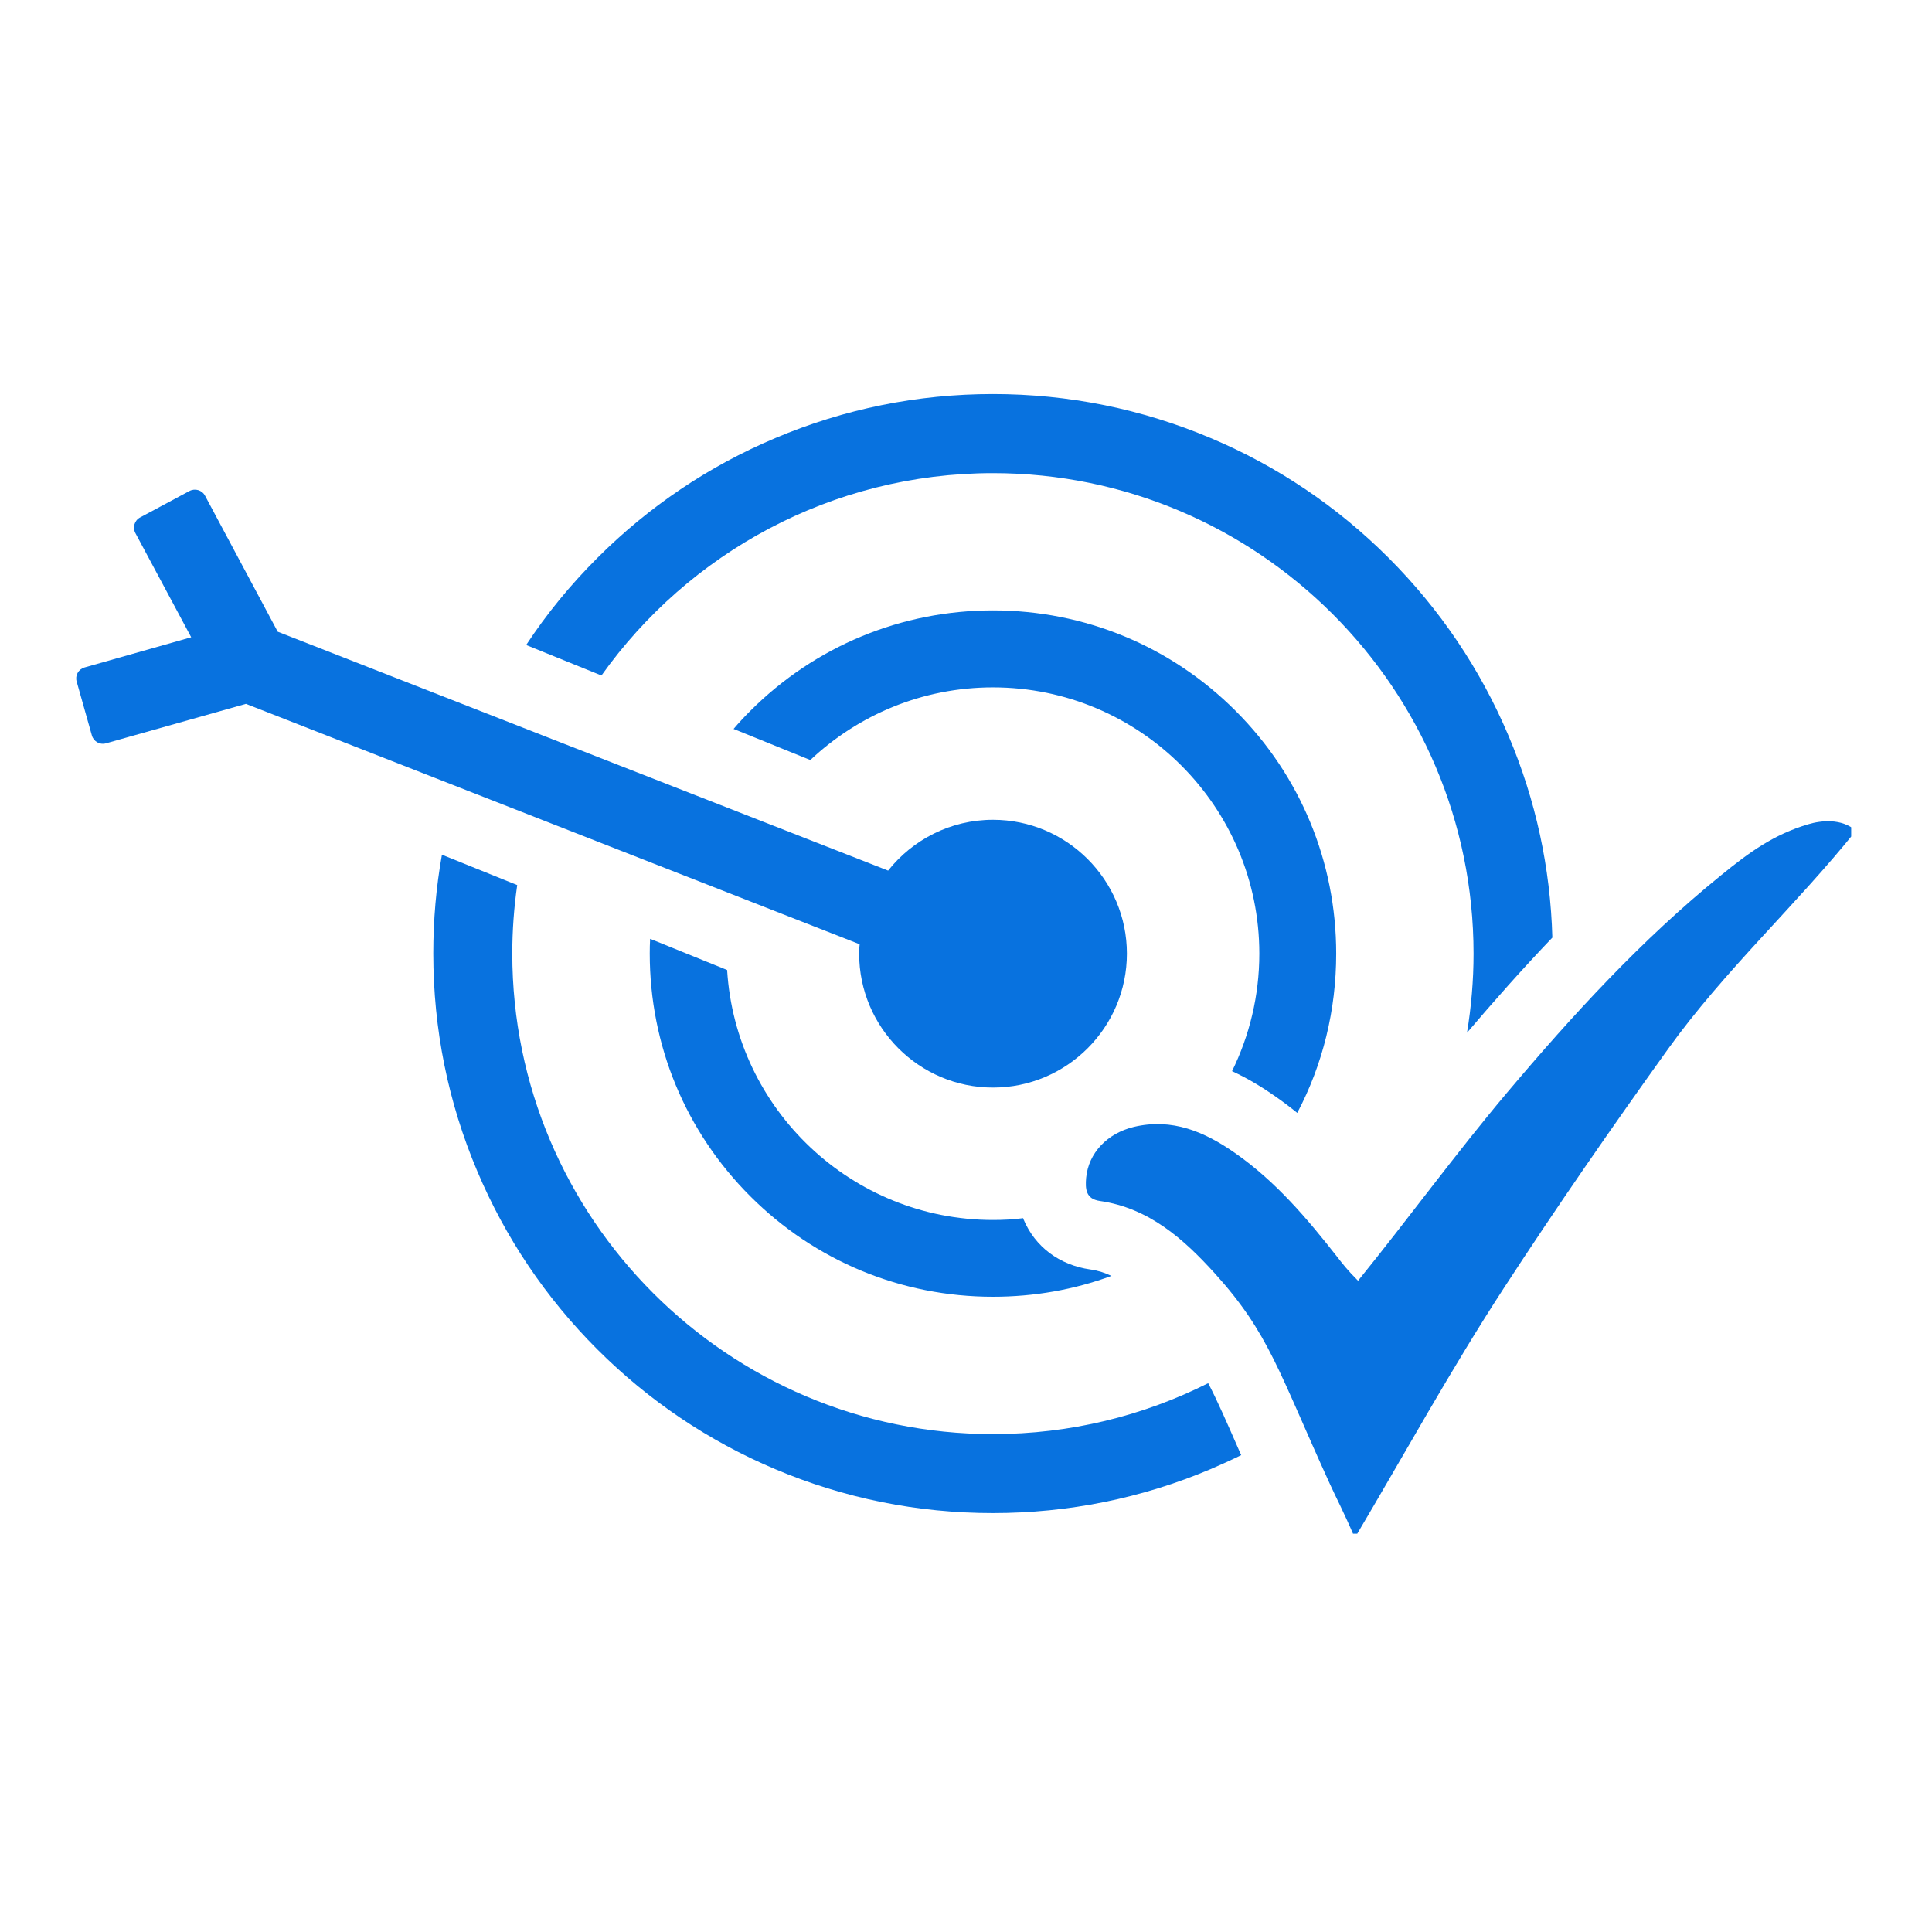 <svg xmlns="http://www.w3.org/2000/svg" xmlns:xlink="http://www.w3.org/1999/xlink" width="100" viewBox="0 0 75 75" height="100" preserveAspectRatio="xMidYMid meet"><defs><clipPath id="93d59b9338"><path d="M 20 15.289 L 61 15.289 L 61 41 L 20 41 Z M 20 15.289 " clip-rule="nonzero"></path></clipPath><clipPath id="a6f6f4e492"><path d="M 2.863 19 L 44 19 L 44 43 L 2.863 43 Z M 2.863 19 " clip-rule="nonzero"></path></clipPath><clipPath id="cdafa8315e"><path d="M 42 31 L 71.863 31 L 71.863 59.539 L 42 59.539 Z M 42 31 " clip-rule="nonzero"></path></clipPath></defs><path fill="#0872df" d="M 46.902 53.695 C 44.387 54.961 41.547 55.672 38.543 55.672 C 28.262 55.672 19.887 47.305 19.887 37.016 C 19.887 36.113 19.953 35.23 20.078 34.359 L 17.156 33.18 C 16.93 34.438 16.82 35.719 16.82 37.016 C 16.82 39.945 17.395 42.793 18.531 45.473 C 19.621 48.055 21.188 50.383 23.184 52.379 C 25.176 54.371 27.5 55.938 30.09 57.031 C 32.766 58.164 35.613 58.738 38.543 58.738 C 41.473 58.738 44.32 58.164 46.996 57.031 C 47.398 56.859 47.793 56.68 48.184 56.488 C 48.152 56.422 48.125 56.363 48.098 56.297 C 47.613 55.191 47.262 54.383 46.902 53.695 Z M 46.902 53.695 " fill-opacity="1" fill-rule="nonzero"></path><g clip-path="url(#93d59b9338)"><path fill="#0872df" d="M 38.547 18.367 C 48.832 18.367 57.203 26.734 57.203 37.02 C 57.203 38.066 57.113 39.09 56.949 40.09 C 57.957 38.906 59.059 37.656 60.262 36.398 C 60.188 33.688 59.617 31.055 58.562 28.566 C 57.469 25.98 55.902 23.656 53.91 21.66 C 51.914 19.664 49.59 18.098 47.004 17.008 C 44.324 15.875 41.477 15.297 38.547 15.297 C 35.617 15.297 32.77 15.875 30.094 17.008 C 27.508 18.098 25.184 19.664 23.188 21.66 C 22.145 22.703 21.223 23.824 20.426 25.039 L 23.348 26.223 C 26.73 21.473 32.281 18.367 38.547 18.367 Z M 38.547 18.367 " fill-opacity="1" fill-rule="nonzero"></path></g><path fill="#0872df" d="M 38.547 47.359 C 33.062 47.359 28.559 43.066 28.227 37.656 L 25.238 36.445 C 25.227 36.633 25.223 36.824 25.223 37.016 C 25.223 40.574 26.609 43.922 29.125 46.438 C 31.641 48.953 34.988 50.34 38.547 50.34 C 40.141 50.34 41.695 50.066 43.145 49.531 C 42.875 49.402 42.602 49.316 42.324 49.281 C 41.125 49.109 40.18 48.402 39.73 47.328 C 39.727 47.312 39.723 47.305 39.719 47.289 C 39.332 47.34 38.941 47.359 38.547 47.359 Z M 38.547 47.359 " fill-opacity="1" fill-rule="nonzero"></path><path fill="#0872df" d="M 49.488 42.547 C 49.789 42.758 50.078 42.973 50.359 43.203 C 51.352 41.32 51.871 39.211 51.871 37.02 C 51.871 33.465 50.484 30.113 47.969 27.598 C 45.453 25.082 42.109 23.695 38.547 23.695 C 34.992 23.695 31.641 25.082 29.125 27.598 C 28.898 27.824 28.684 28.055 28.477 28.297 L 31.457 29.504 C 33.309 27.758 35.805 26.684 38.547 26.684 C 44.25 26.684 48.887 31.32 48.887 37.02 C 48.887 38.656 48.504 40.203 47.828 41.582 C 48.484 41.883 49.043 42.238 49.488 42.547 Z M 49.488 42.547 " fill-opacity="1" fill-rule="nonzero"></path><g clip-path="url(#a6f6f4e492)"><path fill="#0872df" d="M 33.352 37.02 C 33.352 39.887 35.684 42.219 38.547 42.219 C 41.414 42.219 43.746 39.887 43.746 37.02 C 43.746 34.156 41.414 31.824 38.547 31.824 C 36.898 31.824 35.43 32.598 34.477 33.797 L 10.781 24.523 L 7.961 19.246 C 7.844 19.023 7.57 18.945 7.352 19.062 L 5.441 20.086 C 5.219 20.199 5.141 20.477 5.254 20.691 L 7.422 24.738 L 3.285 25.91 C 3.043 25.977 2.906 26.227 2.977 26.461 L 3.566 28.547 C 3.633 28.789 3.883 28.926 4.117 28.855 L 9.547 27.324 L 33.371 36.656 C 33.355 36.781 33.352 36.902 33.352 37.02 Z M 33.352 37.02 " fill-opacity="1" fill-rule="nonzero"></path></g><g clip-path="url(#cdafa8315e)"><path fill="#0872df" d="M 70.203 31.996 C 68.852 32.395 67.902 33.09 66.809 33.98 C 63.723 36.48 61.047 39.402 58.492 42.43 C 56.52 44.77 54.641 47.348 52.719 49.719 C 52.293 49.289 52.133 49.078 51.914 48.797 C 50.742 47.301 49.52 45.859 47.941 44.758 C 46.762 43.934 45.504 43.395 44.016 43.746 C 42.98 43.996 42.254 44.762 42.164 45.723 C 42.129 46.141 42.141 46.543 42.695 46.621 C 44.605 46.895 45.953 48.102 47.16 49.434 C 49.27 51.766 49.629 53.234 51.625 57.605 C 51.891 58.191 52.145 58.652 52.594 59.699 C 54.543 56.41 56.34 53.137 58.379 50.004 C 60.43 46.852 62.566 43.77 64.758 40.715 C 66.938 37.684 69.711 35.156 72.047 32.25 C 71.488 31.754 70.676 31.855 70.203 31.996 Z M 70.203 31.996 " fill-opacity="1" fill-rule="nonzero"></path></g></svg>